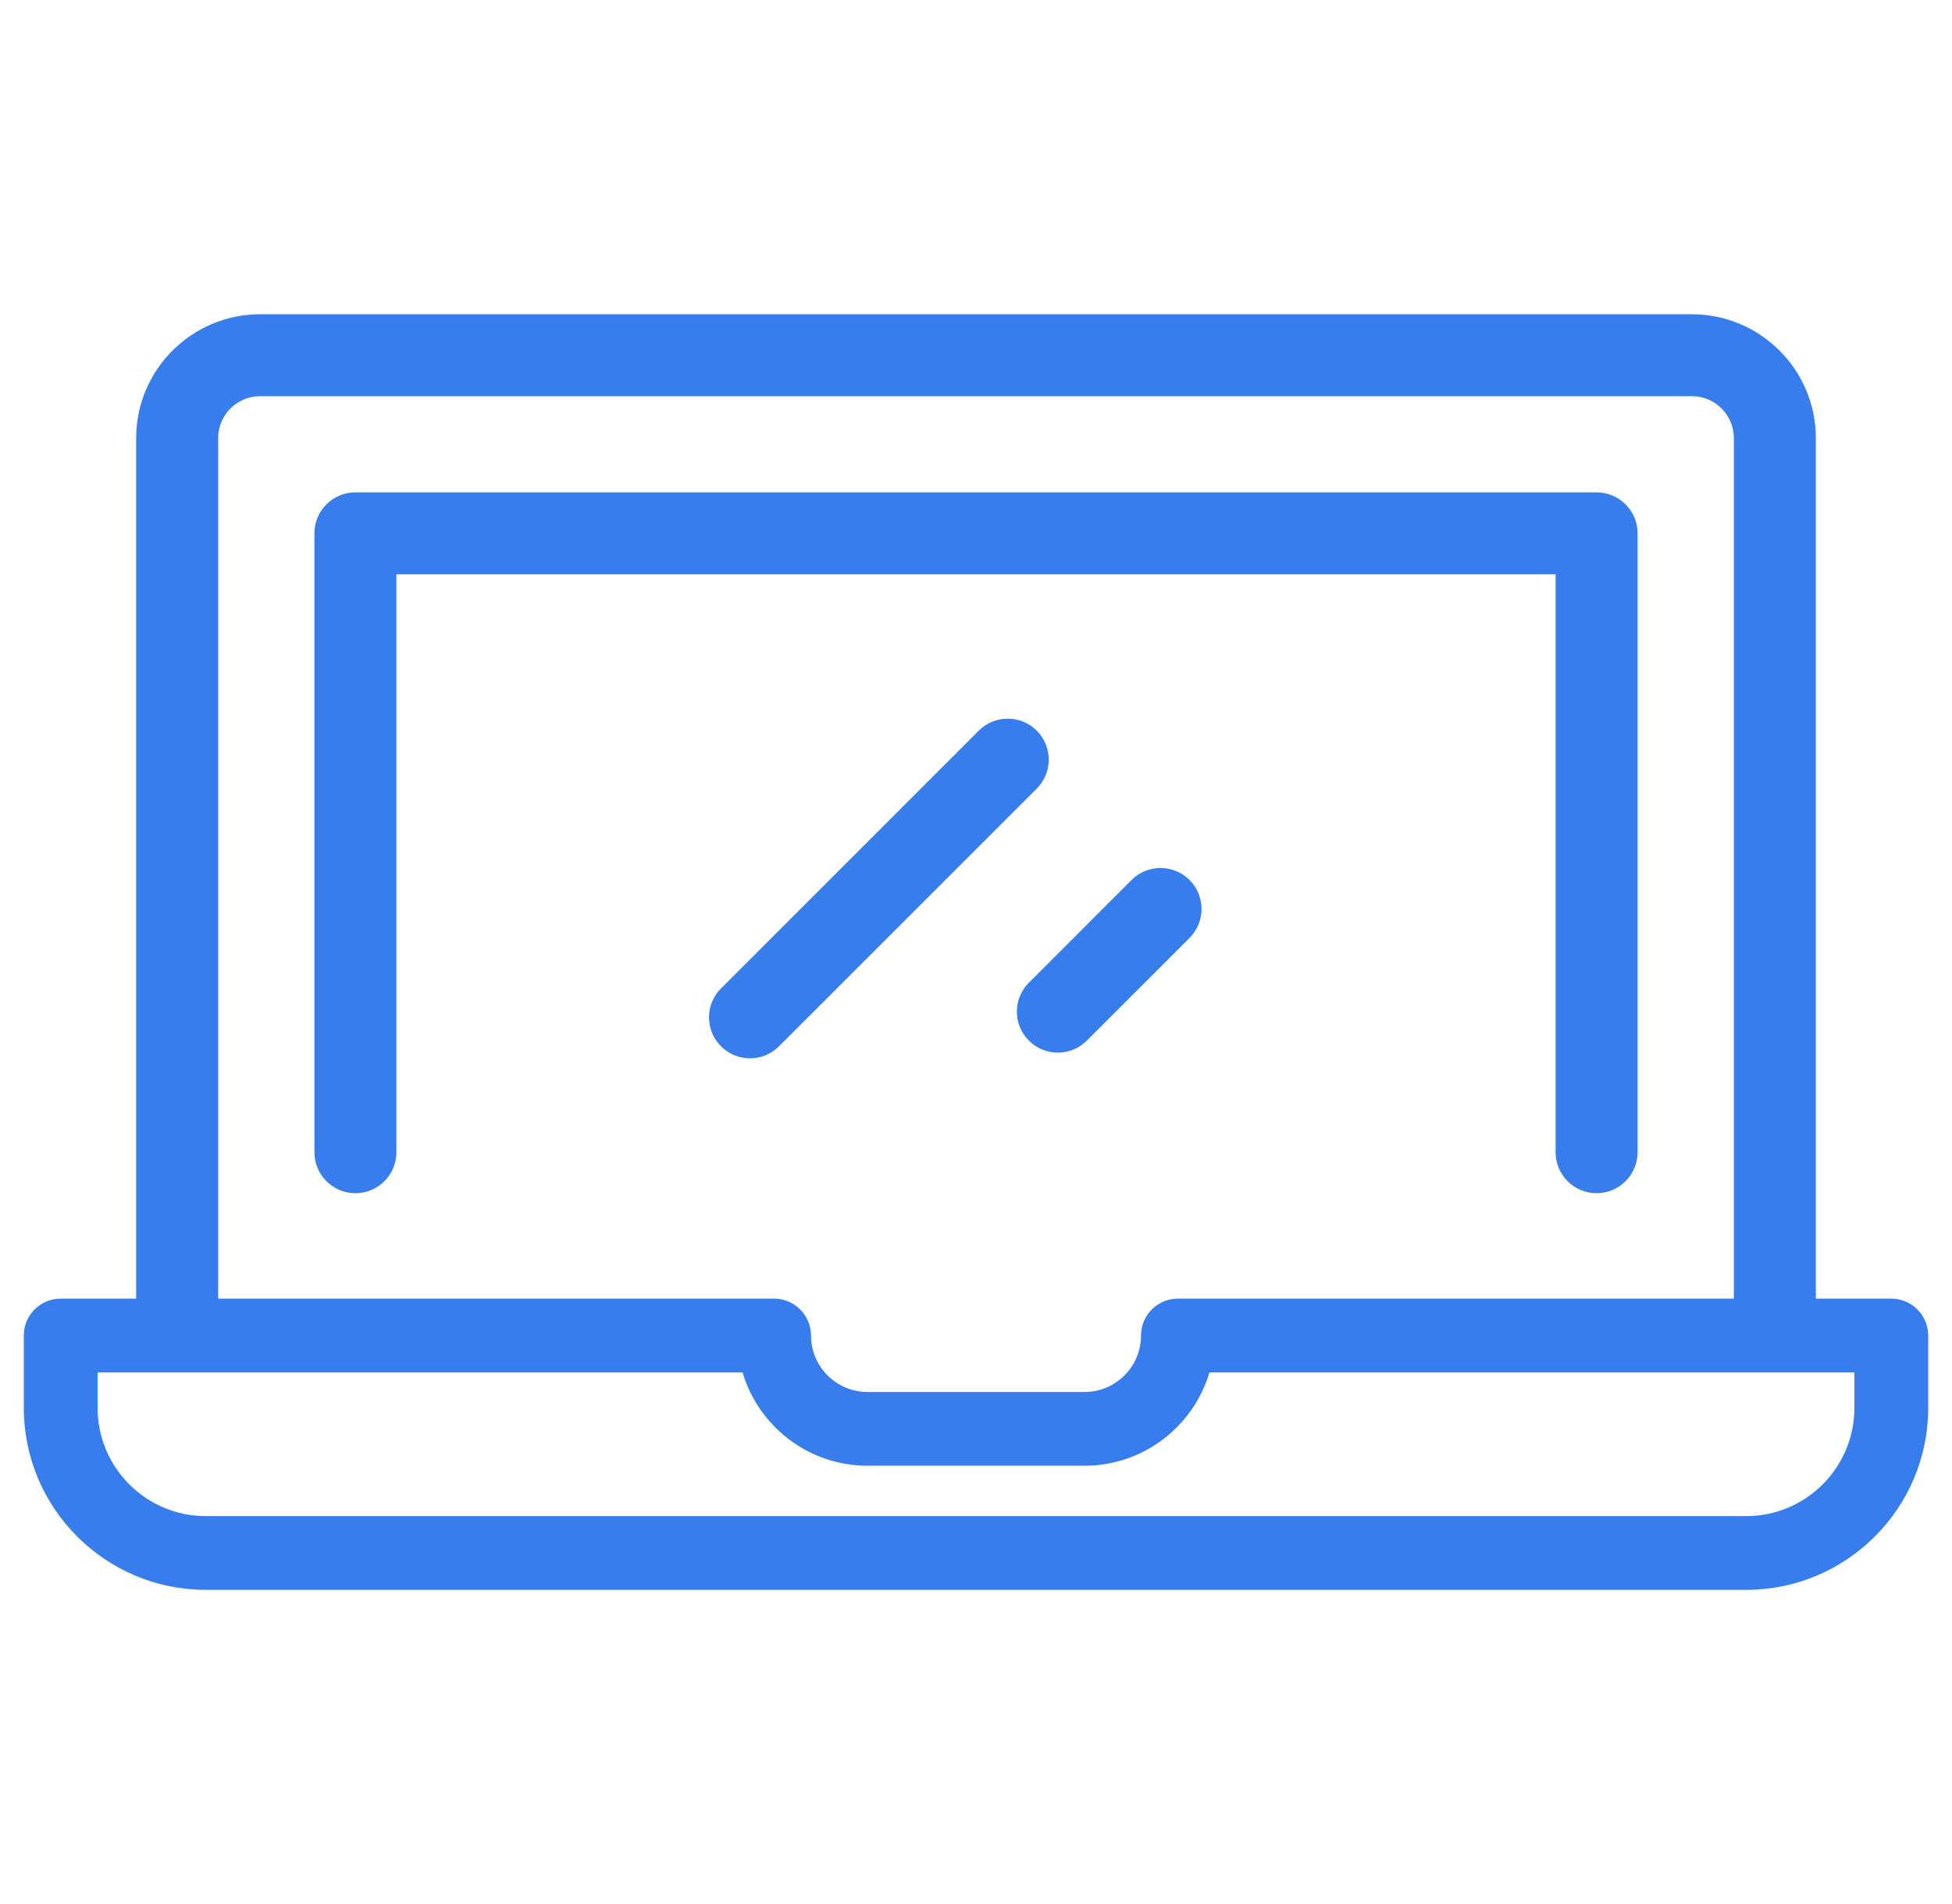 <svg width="41" height="40" viewBox="0 0 41 40" fill="none" xmlns="http://www.w3.org/2000/svg">
<g clip-path="url(#clip0_2393_14943)">
<path d="M33.535 10.344H7.465C6.99 10.344 6.604 10.729 6.604 11.205V24.206C6.604 24.682 6.99 25.067 7.465 25.067C7.941 25.067 8.326 24.682 8.326 24.206V12.065H32.674V24.206C32.674 24.682 33.059 25.067 33.535 25.067C34.01 25.067 34.396 24.682 34.396 24.206V11.204C34.396 10.729 34.01 10.344 33.535 10.344Z" fill="#377DED"/>
<path d="M39.725 27.282H38.14V9.204C38.14 7.769 36.972 6.602 35.538 6.602H5.463C4.028 6.602 2.86 7.769 2.86 9.204V27.282H1.275C0.847 27.282 0.5 27.629 0.5 28.057V29.578C0.5 31.686 2.215 33.4 4.322 33.4H36.678C38.785 33.4 40.5 31.686 40.5 29.578V28.057C40.5 27.629 40.153 27.282 39.725 27.282ZM4.582 9.204C4.582 8.718 4.977 8.323 5.463 8.323H35.537C36.023 8.323 36.418 8.718 36.418 9.204V27.282H24.762C24.658 27.279 24.555 27.297 24.459 27.335C24.362 27.373 24.274 27.429 24.2 27.501C24.126 27.574 24.067 27.66 24.027 27.755C23.986 27.851 23.966 27.953 23.966 28.057C23.966 28.711 23.434 29.243 22.78 29.243H18.22C17.566 29.243 17.035 28.711 17.035 28.057C17.035 27.623 16.675 27.273 16.242 27.282H4.582V9.204ZM38.95 29.578C38.95 30.831 37.931 31.851 36.678 31.851H4.322C3.069 31.851 2.05 30.831 2.05 29.578V28.832H15.597C15.932 29.964 16.981 30.792 18.22 30.792H22.78C24.019 30.792 25.068 29.964 25.403 28.832H38.95V29.578H38.95Z" fill="#377DED"/>
<path d="M21.776 15.35C21.439 15.014 20.895 15.014 20.558 15.35L15.145 20.764C14.808 21.1 14.808 21.645 15.145 21.981C15.224 22.061 15.319 22.125 15.424 22.168C15.528 22.211 15.64 22.233 15.753 22.233C15.866 22.233 15.978 22.211 16.083 22.168C16.187 22.125 16.282 22.061 16.362 21.981L21.776 16.567C22.112 16.231 22.112 15.686 21.776 15.35ZM24.985 18.487C24.648 18.151 24.104 18.151 23.767 18.487L21.611 20.644C21.274 20.98 21.274 21.525 21.611 21.861C21.69 21.942 21.785 22.005 21.89 22.048C21.994 22.092 22.106 22.114 22.219 22.114C22.332 22.114 22.444 22.092 22.549 22.048C22.653 22.005 22.748 21.942 22.828 21.861L24.985 19.705C25.321 19.369 25.321 18.823 24.985 18.487Z" fill="#377DED"/>
</g>
<defs>
<clipPath id="clip0_2393_14943">
<rect width="40" height="40" fill="white" transform="translate(0.5)"/>
</clipPath>
</defs>
</svg>
